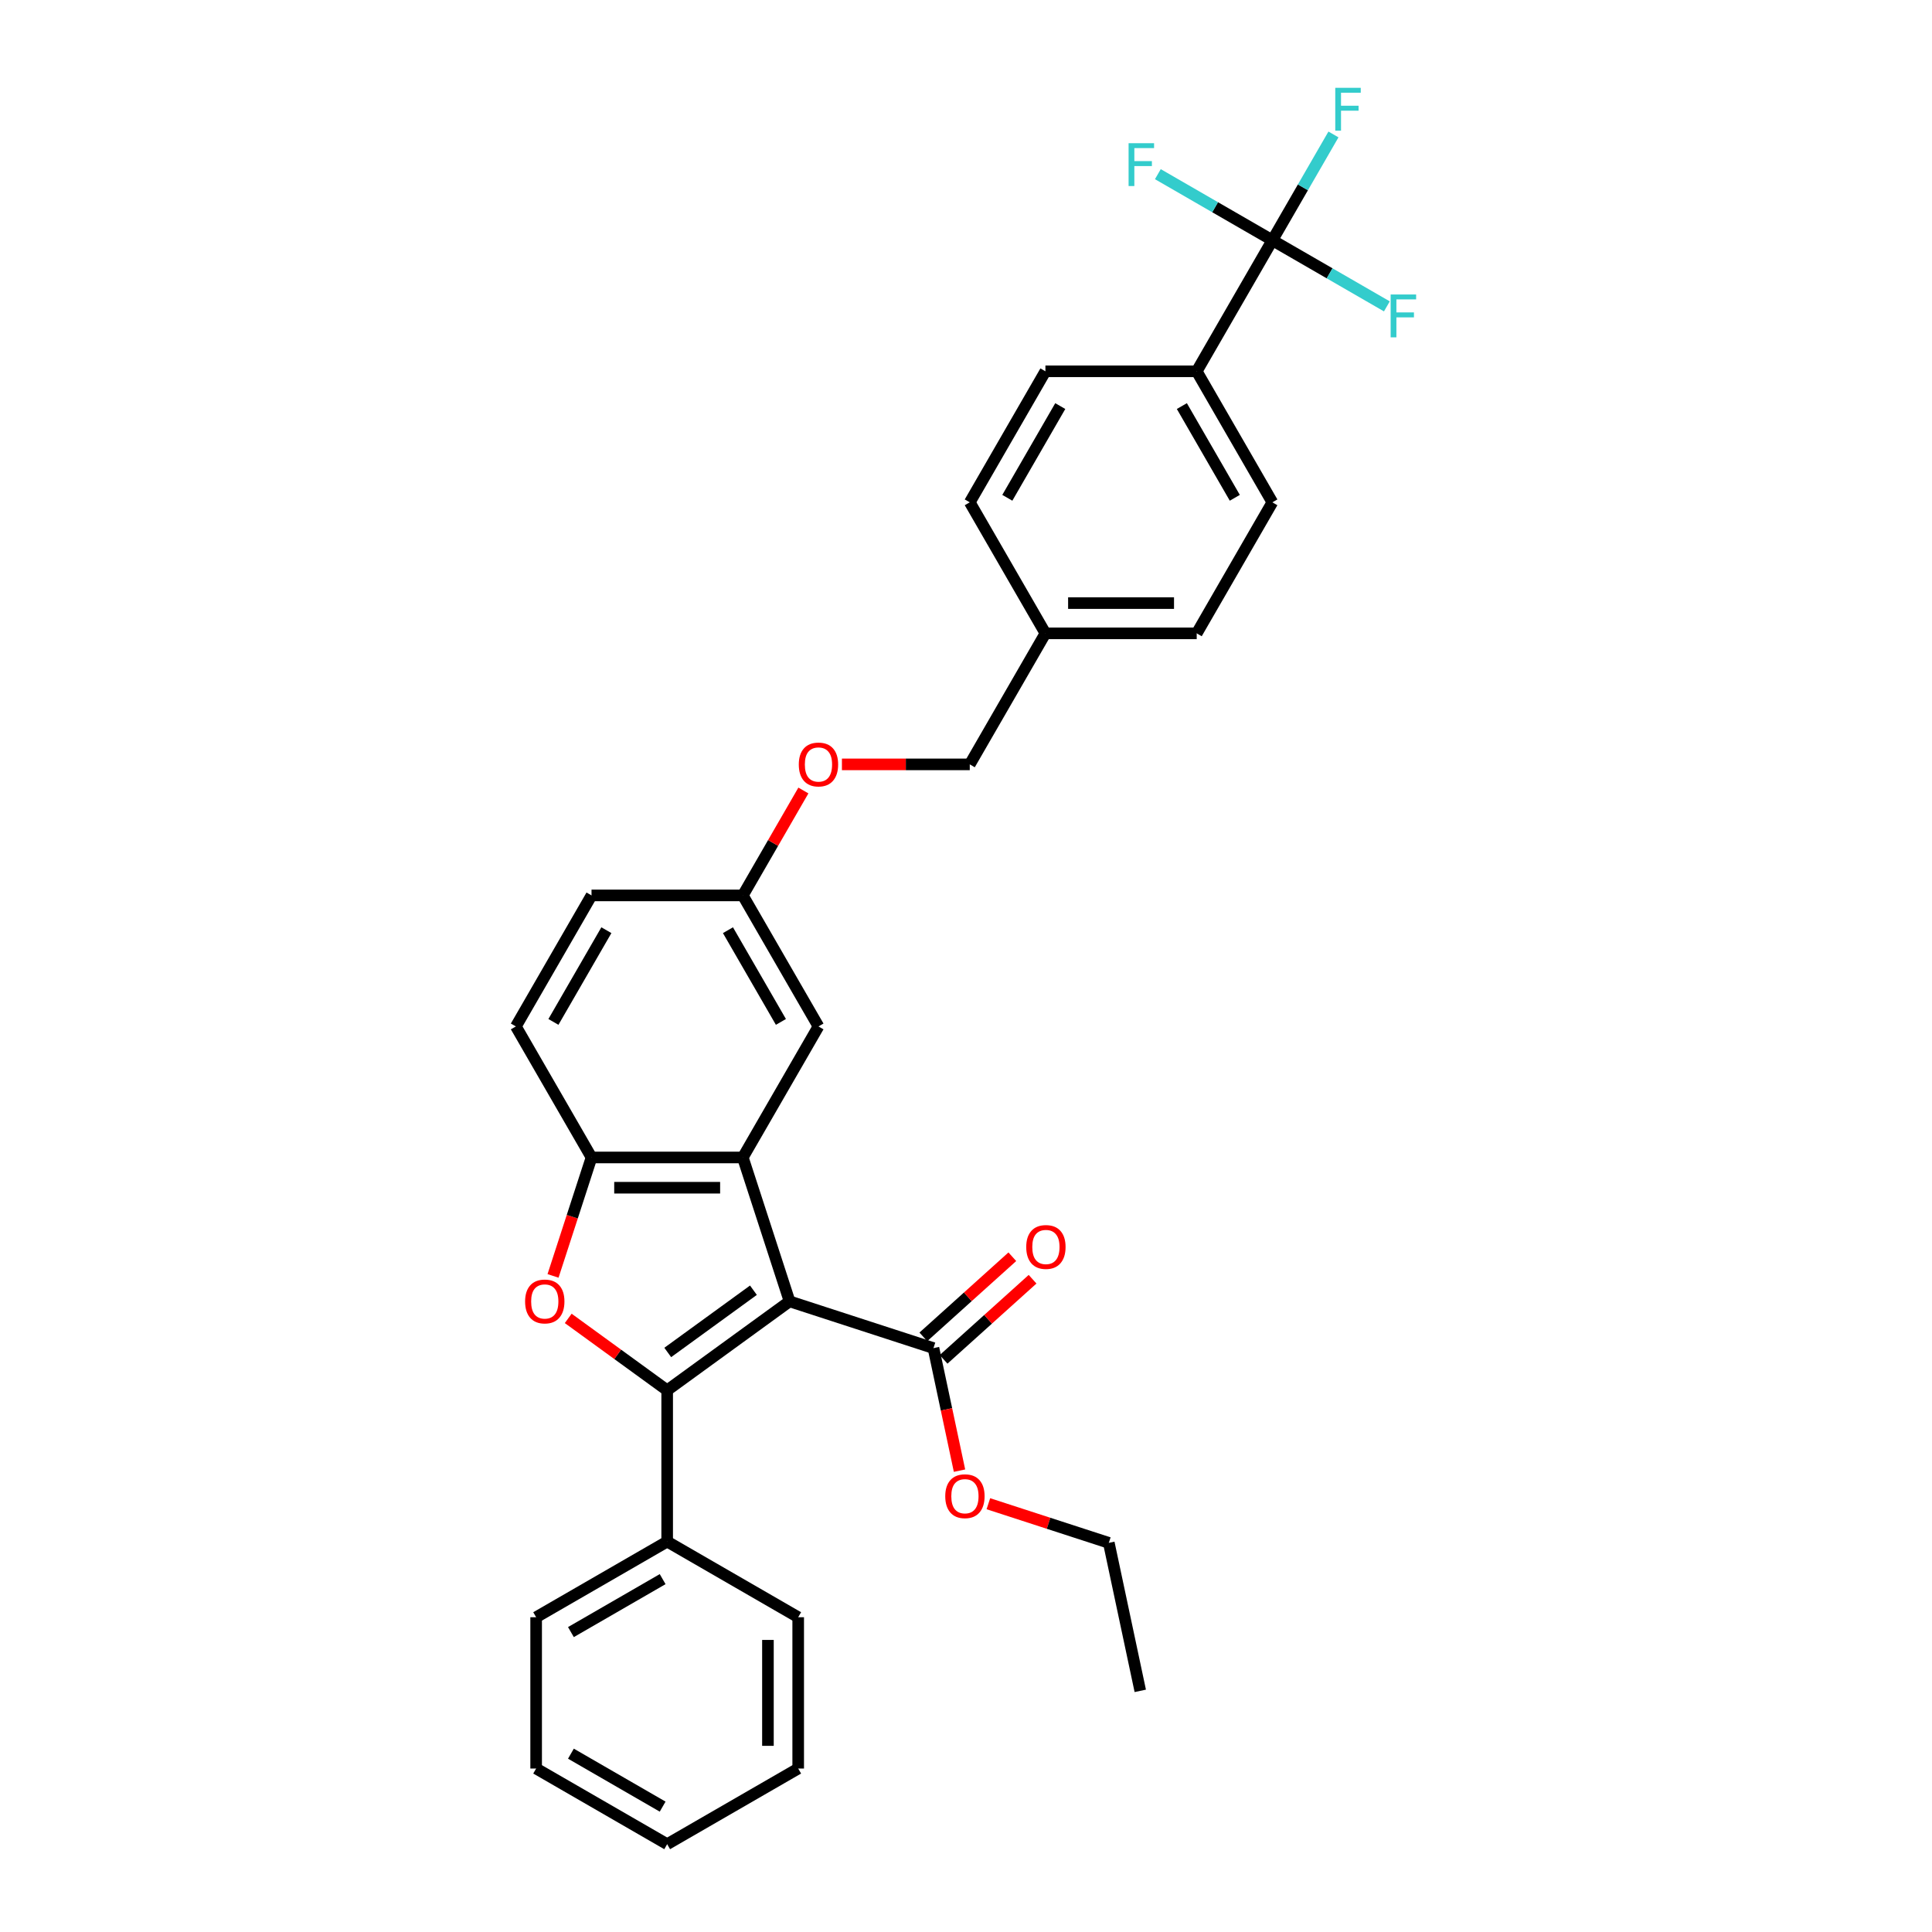 <?xml version='1.0' encoding='iso-8859-1'?>
<svg version='1.1' baseProfile='full'
              xmlns='http://www.w3.org/2000/svg'
                      xmlns:rdkit='http://www.rdkit.org/xml'
                      xmlns:xlink='http://www.w3.org/1999/xlink'
                  xml:space='preserve'
width='1000px' height='1000px' viewBox='0 0 1000 1000'>
<!-- END OF HEADER -->
<rect style='opacity:1.0;fill:#FFFFFF;stroke:none' width='1000' height='1000' x='0' y='0'> </rect>
<path class='bond-0' d='M 408.681,673.58 L 345.326,719.611' style='fill:none;fill-rule:evenodd;stroke:#000000;stroke-width:6px;stroke-linecap:butt;stroke-linejoin:miter;stroke-opacity:1' />
<path class='bond-0' d='M 389.972,667.814 L 345.623,700.035' style='fill:none;fill-rule:evenodd;stroke:#000000;stroke-width:6px;stroke-linecap:butt;stroke-linejoin:miter;stroke-opacity:1' />
<path class='bond-1' d='M 408.681,673.58 L 384.482,599.102' style='fill:none;fill-rule:evenodd;stroke:#000000;stroke-width:6px;stroke-linecap:butt;stroke-linejoin:miter;stroke-opacity:1' />
<path class='bond-5' d='M 408.681,673.58 L 483.16,697.78' style='fill:none;fill-rule:evenodd;stroke:#000000;stroke-width:6px;stroke-linecap:butt;stroke-linejoin:miter;stroke-opacity:1' />
<path class='bond-2' d='M 345.326,719.611 L 319.717,701.005' style='fill:none;fill-rule:evenodd;stroke:#000000;stroke-width:6px;stroke-linecap:butt;stroke-linejoin:miter;stroke-opacity:1' />
<path class='bond-2' d='M 319.717,701.005 L 294.109,682.399' style='fill:none;fill-rule:evenodd;stroke:#FF0000;stroke-width:6px;stroke-linecap:butt;stroke-linejoin:miter;stroke-opacity:1' />
<path class='bond-7' d='M 345.326,719.611 L 345.326,797.922' style='fill:none;fill-rule:evenodd;stroke:#000000;stroke-width:6px;stroke-linecap:butt;stroke-linejoin:miter;stroke-opacity:1' />
<path class='bond-3' d='M 384.482,599.102 L 306.17,599.102' style='fill:none;fill-rule:evenodd;stroke:#000000;stroke-width:6px;stroke-linecap:butt;stroke-linejoin:miter;stroke-opacity:1' />
<path class='bond-3' d='M 372.735,614.764 L 317.917,614.764' style='fill:none;fill-rule:evenodd;stroke:#000000;stroke-width:6px;stroke-linecap:butt;stroke-linejoin:miter;stroke-opacity:1' />
<path class='bond-8' d='M 384.482,599.102 L 423.637,531.282' style='fill:none;fill-rule:evenodd;stroke:#000000;stroke-width:6px;stroke-linecap:butt;stroke-linejoin:miter;stroke-opacity:1' />
<path class='bond-31' d='M 286.25,660.408 L 296.21,629.755' style='fill:none;fill-rule:evenodd;stroke:#FF0000;stroke-width:6px;stroke-linecap:butt;stroke-linejoin:miter;stroke-opacity:1' />
<path class='bond-31' d='M 296.21,629.755 L 306.17,599.102' style='fill:none;fill-rule:evenodd;stroke:#000000;stroke-width:6px;stroke-linecap:butt;stroke-linejoin:miter;stroke-opacity:1' />
<path class='bond-10' d='M 306.17,599.102 L 267.014,531.282' style='fill:none;fill-rule:evenodd;stroke:#000000;stroke-width:6px;stroke-linecap:butt;stroke-linejoin:miter;stroke-opacity:1' />
<path class='bond-4' d='M 658.572,124.363 L 619.416,192.183' style='fill:none;fill-rule:evenodd;stroke:#000000;stroke-width:6px;stroke-linecap:butt;stroke-linejoin:miter;stroke-opacity:1' />
<path class='bond-11' d='M 658.572,124.363 L 674.384,96.977' style='fill:none;fill-rule:evenodd;stroke:#000000;stroke-width:6px;stroke-linecap:butt;stroke-linejoin:miter;stroke-opacity:1' />
<path class='bond-11' d='M 674.384,96.977 L 690.195,69.59' style='fill:none;fill-rule:evenodd;stroke:#33CCCC;stroke-width:6px;stroke-linecap:butt;stroke-linejoin:miter;stroke-opacity:1' />
<path class='bond-12' d='M 658.572,124.363 L 688.206,141.472' style='fill:none;fill-rule:evenodd;stroke:#000000;stroke-width:6px;stroke-linecap:butt;stroke-linejoin:miter;stroke-opacity:1' />
<path class='bond-12' d='M 688.206,141.472 L 717.84,158.582' style='fill:none;fill-rule:evenodd;stroke:#33CCCC;stroke-width:6px;stroke-linecap:butt;stroke-linejoin:miter;stroke-opacity:1' />
<path class='bond-13' d='M 658.572,124.363 L 628.938,107.254' style='fill:none;fill-rule:evenodd;stroke:#000000;stroke-width:6px;stroke-linecap:butt;stroke-linejoin:miter;stroke-opacity:1' />
<path class='bond-13' d='M 628.938,107.254 L 599.304,90.145' style='fill:none;fill-rule:evenodd;stroke:#33CCCC;stroke-width:6px;stroke-linecap:butt;stroke-linejoin:miter;stroke-opacity:1' />
<path class='bond-9' d='M 488.4,703.6 L 511.429,682.864' style='fill:none;fill-rule:evenodd;stroke:#000000;stroke-width:6px;stroke-linecap:butt;stroke-linejoin:miter;stroke-opacity:1' />
<path class='bond-9' d='M 511.429,682.864 L 534.459,662.128' style='fill:none;fill-rule:evenodd;stroke:#FF0000;stroke-width:6px;stroke-linecap:butt;stroke-linejoin:miter;stroke-opacity:1' />
<path class='bond-9' d='M 477.92,691.96 L 500.949,671.225' style='fill:none;fill-rule:evenodd;stroke:#000000;stroke-width:6px;stroke-linecap:butt;stroke-linejoin:miter;stroke-opacity:1' />
<path class='bond-9' d='M 500.949,671.225 L 523.978,650.489' style='fill:none;fill-rule:evenodd;stroke:#FF0000;stroke-width:6px;stroke-linecap:butt;stroke-linejoin:miter;stroke-opacity:1' />
<path class='bond-18' d='M 483.16,697.78 L 489.901,729.494' style='fill:none;fill-rule:evenodd;stroke:#000000;stroke-width:6px;stroke-linecap:butt;stroke-linejoin:miter;stroke-opacity:1' />
<path class='bond-18' d='M 489.901,729.494 L 496.642,761.208' style='fill:none;fill-rule:evenodd;stroke:#FF0000;stroke-width:6px;stroke-linecap:butt;stroke-linejoin:miter;stroke-opacity:1' />
<path class='bond-6' d='M 619.416,192.183 L 658.572,260.003' style='fill:none;fill-rule:evenodd;stroke:#000000;stroke-width:6px;stroke-linecap:butt;stroke-linejoin:miter;stroke-opacity:1' />
<path class='bond-6' d='M 611.726,210.187 L 639.135,257.661' style='fill:none;fill-rule:evenodd;stroke:#000000;stroke-width:6px;stroke-linecap:butt;stroke-linejoin:miter;stroke-opacity:1' />
<path class='bond-34' d='M 619.416,192.183 L 541.105,192.183' style='fill:none;fill-rule:evenodd;stroke:#000000;stroke-width:6px;stroke-linecap:butt;stroke-linejoin:miter;stroke-opacity:1' />
<path class='bond-24' d='M 345.326,797.922 L 277.506,837.078' style='fill:none;fill-rule:evenodd;stroke:#000000;stroke-width:6px;stroke-linecap:butt;stroke-linejoin:miter;stroke-opacity:1' />
<path class='bond-24' d='M 342.984,817.36 L 295.51,844.769' style='fill:none;fill-rule:evenodd;stroke:#000000;stroke-width:6px;stroke-linecap:butt;stroke-linejoin:miter;stroke-opacity:1' />
<path class='bond-25' d='M 345.326,797.922 L 413.146,837.078' style='fill:none;fill-rule:evenodd;stroke:#000000;stroke-width:6px;stroke-linecap:butt;stroke-linejoin:miter;stroke-opacity:1' />
<path class='bond-16' d='M 423.637,531.282 L 384.482,463.462' style='fill:none;fill-rule:evenodd;stroke:#000000;stroke-width:6px;stroke-linecap:butt;stroke-linejoin:miter;stroke-opacity:1' />
<path class='bond-16' d='M 404.2,528.94 L 376.791,481.466' style='fill:none;fill-rule:evenodd;stroke:#000000;stroke-width:6px;stroke-linecap:butt;stroke-linejoin:miter;stroke-opacity:1' />
<path class='bond-32' d='M 267.014,531.282 L 306.17,463.462' style='fill:none;fill-rule:evenodd;stroke:#000000;stroke-width:6px;stroke-linecap:butt;stroke-linejoin:miter;stroke-opacity:1' />
<path class='bond-32' d='M 286.452,528.94 L 313.861,481.466' style='fill:none;fill-rule:evenodd;stroke:#000000;stroke-width:6px;stroke-linecap:butt;stroke-linejoin:miter;stroke-opacity:1' />
<path class='bond-14' d='M 541.105,192.183 L 501.949,260.003' style='fill:none;fill-rule:evenodd;stroke:#000000;stroke-width:6px;stroke-linecap:butt;stroke-linejoin:miter;stroke-opacity:1' />
<path class='bond-14' d='M 548.795,210.187 L 521.386,257.661' style='fill:none;fill-rule:evenodd;stroke:#000000;stroke-width:6px;stroke-linecap:butt;stroke-linejoin:miter;stroke-opacity:1' />
<path class='bond-15' d='M 658.572,260.003 L 619.416,327.823' style='fill:none;fill-rule:evenodd;stroke:#000000;stroke-width:6px;stroke-linecap:butt;stroke-linejoin:miter;stroke-opacity:1' />
<path class='bond-17' d='M 384.482,463.462 L 400.158,436.311' style='fill:none;fill-rule:evenodd;stroke:#000000;stroke-width:6px;stroke-linecap:butt;stroke-linejoin:miter;stroke-opacity:1' />
<path class='bond-17' d='M 400.158,436.311 L 415.834,409.159' style='fill:none;fill-rule:evenodd;stroke:#FF0000;stroke-width:6px;stroke-linecap:butt;stroke-linejoin:miter;stroke-opacity:1' />
<path class='bond-20' d='M 384.482,463.462 L 306.17,463.462' style='fill:none;fill-rule:evenodd;stroke:#000000;stroke-width:6px;stroke-linecap:butt;stroke-linejoin:miter;stroke-opacity:1' />
<path class='bond-21' d='M 435.776,395.642 L 468.862,395.642' style='fill:none;fill-rule:evenodd;stroke:#FF0000;stroke-width:6px;stroke-linecap:butt;stroke-linejoin:miter;stroke-opacity:1' />
<path class='bond-21' d='M 468.862,395.642 L 501.949,395.642' style='fill:none;fill-rule:evenodd;stroke:#000000;stroke-width:6px;stroke-linecap:butt;stroke-linejoin:miter;stroke-opacity:1' />
<path class='bond-26' d='M 511.58,778.324 L 542.75,788.452' style='fill:none;fill-rule:evenodd;stroke:#FF0000;stroke-width:6px;stroke-linecap:butt;stroke-linejoin:miter;stroke-opacity:1' />
<path class='bond-26' d='M 542.75,788.452 L 573.921,798.58' style='fill:none;fill-rule:evenodd;stroke:#000000;stroke-width:6px;stroke-linecap:butt;stroke-linejoin:miter;stroke-opacity:1' />
<path class='bond-19' d='M 541.105,327.823 L 501.949,395.642' style='fill:none;fill-rule:evenodd;stroke:#000000;stroke-width:6px;stroke-linecap:butt;stroke-linejoin:miter;stroke-opacity:1' />
<path class='bond-22' d='M 541.105,327.823 L 501.949,260.003' style='fill:none;fill-rule:evenodd;stroke:#000000;stroke-width:6px;stroke-linecap:butt;stroke-linejoin:miter;stroke-opacity:1' />
<path class='bond-23' d='M 541.105,327.823 L 619.416,327.823' style='fill:none;fill-rule:evenodd;stroke:#000000;stroke-width:6px;stroke-linecap:butt;stroke-linejoin:miter;stroke-opacity:1' />
<path class='bond-23' d='M 552.851,312.16 L 607.67,312.16' style='fill:none;fill-rule:evenodd;stroke:#000000;stroke-width:6px;stroke-linecap:butt;stroke-linejoin:miter;stroke-opacity:1' />
<path class='bond-29' d='M 277.506,837.078 L 277.506,915.39' style='fill:none;fill-rule:evenodd;stroke:#000000;stroke-width:6px;stroke-linecap:butt;stroke-linejoin:miter;stroke-opacity:1' />
<path class='bond-28' d='M 413.146,837.078 L 413.146,915.39' style='fill:none;fill-rule:evenodd;stroke:#000000;stroke-width:6px;stroke-linecap:butt;stroke-linejoin:miter;stroke-opacity:1' />
<path class='bond-28' d='M 397.483,848.825 L 397.483,903.643' style='fill:none;fill-rule:evenodd;stroke:#000000;stroke-width:6px;stroke-linecap:butt;stroke-linejoin:miter;stroke-opacity:1' />
<path class='bond-27' d='M 573.921,798.58 L 590.202,875.18' style='fill:none;fill-rule:evenodd;stroke:#000000;stroke-width:6px;stroke-linecap:butt;stroke-linejoin:miter;stroke-opacity:1' />
<path class='bond-30' d='M 413.146,915.39 L 345.326,954.545' style='fill:none;fill-rule:evenodd;stroke:#000000;stroke-width:6px;stroke-linecap:butt;stroke-linejoin:miter;stroke-opacity:1' />
<path class='bond-33' d='M 277.506,915.39 L 345.326,954.545' style='fill:none;fill-rule:evenodd;stroke:#000000;stroke-width:6px;stroke-linecap:butt;stroke-linejoin:miter;stroke-opacity:1' />
<path class='bond-33' d='M 295.51,907.699 L 342.984,935.108' style='fill:none;fill-rule:evenodd;stroke:#000000;stroke-width:6px;stroke-linecap:butt;stroke-linejoin:miter;stroke-opacity:1' />
<path  class='atom-3' d='M 271.79 673.643
Q 271.79 668.318, 274.421 665.342
Q 277.053 662.366, 281.971 662.366
Q 286.888 662.366, 289.52 665.342
Q 292.151 668.318, 292.151 673.643
Q 292.151 679.031, 289.488 682.101
Q 286.826 685.139, 281.971 685.139
Q 277.084 685.139, 274.421 682.101
Q 271.79 679.062, 271.79 673.643
M 281.971 682.633
Q 285.354 682.633, 287.17 680.378
Q 289.019 678.091, 289.019 673.643
Q 289.019 669.289, 287.17 667.096
Q 285.354 664.872, 281.971 664.872
Q 278.587 664.872, 276.739 667.065
Q 274.922 669.258, 274.922 673.643
Q 274.922 678.123, 276.739 680.378
Q 278.587 682.633, 281.971 682.633
' fill='#FF0000'/>
<path  class='atom-10' d='M 531.176 645.442
Q 531.176 640.117, 533.808 637.141
Q 536.439 634.165, 541.357 634.165
Q 546.275 634.165, 548.906 637.141
Q 551.537 640.117, 551.537 645.442
Q 551.537 650.83, 548.875 653.9
Q 546.212 656.938, 541.357 656.938
Q 536.47 656.938, 533.808 653.9
Q 531.176 650.861, 531.176 645.442
M 541.357 654.432
Q 544.74 654.432, 546.557 652.177
Q 548.405 649.89, 548.405 645.442
Q 548.405 641.088, 546.557 638.895
Q 544.74 636.671, 541.357 636.671
Q 537.974 636.671, 536.126 638.864
Q 534.309 641.057, 534.309 645.442
Q 534.309 649.921, 536.126 652.177
Q 537.974 654.432, 541.357 654.432
' fill='#FF0000'/>
<path  class='atom-12' d='M 691.134 45.455
L 704.322 45.455
L 704.322 47.992
L 694.11 47.992
L 694.11 54.727
L 703.194 54.727
L 703.194 57.295
L 694.11 57.295
L 694.11 67.632
L 691.134 67.632
L 691.134 45.455
' fill='#33CCCC'/>
<path  class='atom-13' d='M 719.798 152.43
L 732.986 152.43
L 732.986 154.967
L 722.774 154.967
L 722.774 161.702
L 731.858 161.702
L 731.858 164.271
L 722.774 164.271
L 722.774 174.608
L 719.798 174.608
L 719.798 152.43
' fill='#33CCCC'/>
<path  class='atom-14' d='M 584.158 74.119
L 597.346 74.119
L 597.346 76.656
L 587.134 76.656
L 587.134 83.391
L 596.218 83.391
L 596.218 85.959
L 587.134 85.959
L 587.134 96.296
L 584.158 96.296
L 584.158 74.119
' fill='#33CCCC'/>
<path  class='atom-18' d='M 413.457 395.705
Q 413.457 390.38, 416.088 387.404
Q 418.719 384.428, 423.637 384.428
Q 428.555 384.428, 431.187 387.404
Q 433.818 390.38, 433.818 395.705
Q 433.818 401.093, 431.155 404.163
Q 428.493 407.201, 423.637 407.201
Q 418.751 407.201, 416.088 404.163
Q 413.457 401.124, 413.457 395.705
M 423.637 404.695
Q 427.02 404.695, 428.837 402.44
Q 430.685 400.153, 430.685 395.705
Q 430.685 391.351, 428.837 389.158
Q 427.02 386.934, 423.637 386.934
Q 420.254 386.934, 418.406 389.127
Q 416.589 391.32, 416.589 395.705
Q 416.589 400.184, 418.406 402.44
Q 420.254 404.695, 423.637 404.695
' fill='#FF0000'/>
<path  class='atom-19' d='M 489.261 774.443
Q 489.261 769.118, 491.893 766.142
Q 494.524 763.166, 499.442 763.166
Q 504.36 763.166, 506.991 766.142
Q 509.622 769.118, 509.622 774.443
Q 509.622 779.831, 506.96 782.901
Q 504.297 785.939, 499.442 785.939
Q 494.555 785.939, 491.893 782.901
Q 489.261 779.862, 489.261 774.443
M 499.442 783.433
Q 502.825 783.433, 504.642 781.178
Q 506.49 778.891, 506.49 774.443
Q 506.49 770.089, 504.642 767.896
Q 502.825 765.672, 499.442 765.672
Q 496.059 765.672, 494.211 767.865
Q 492.394 770.058, 492.394 774.443
Q 492.394 778.922, 494.211 781.178
Q 496.059 783.433, 499.442 783.433
' fill='#FF0000'/>
</svg>
